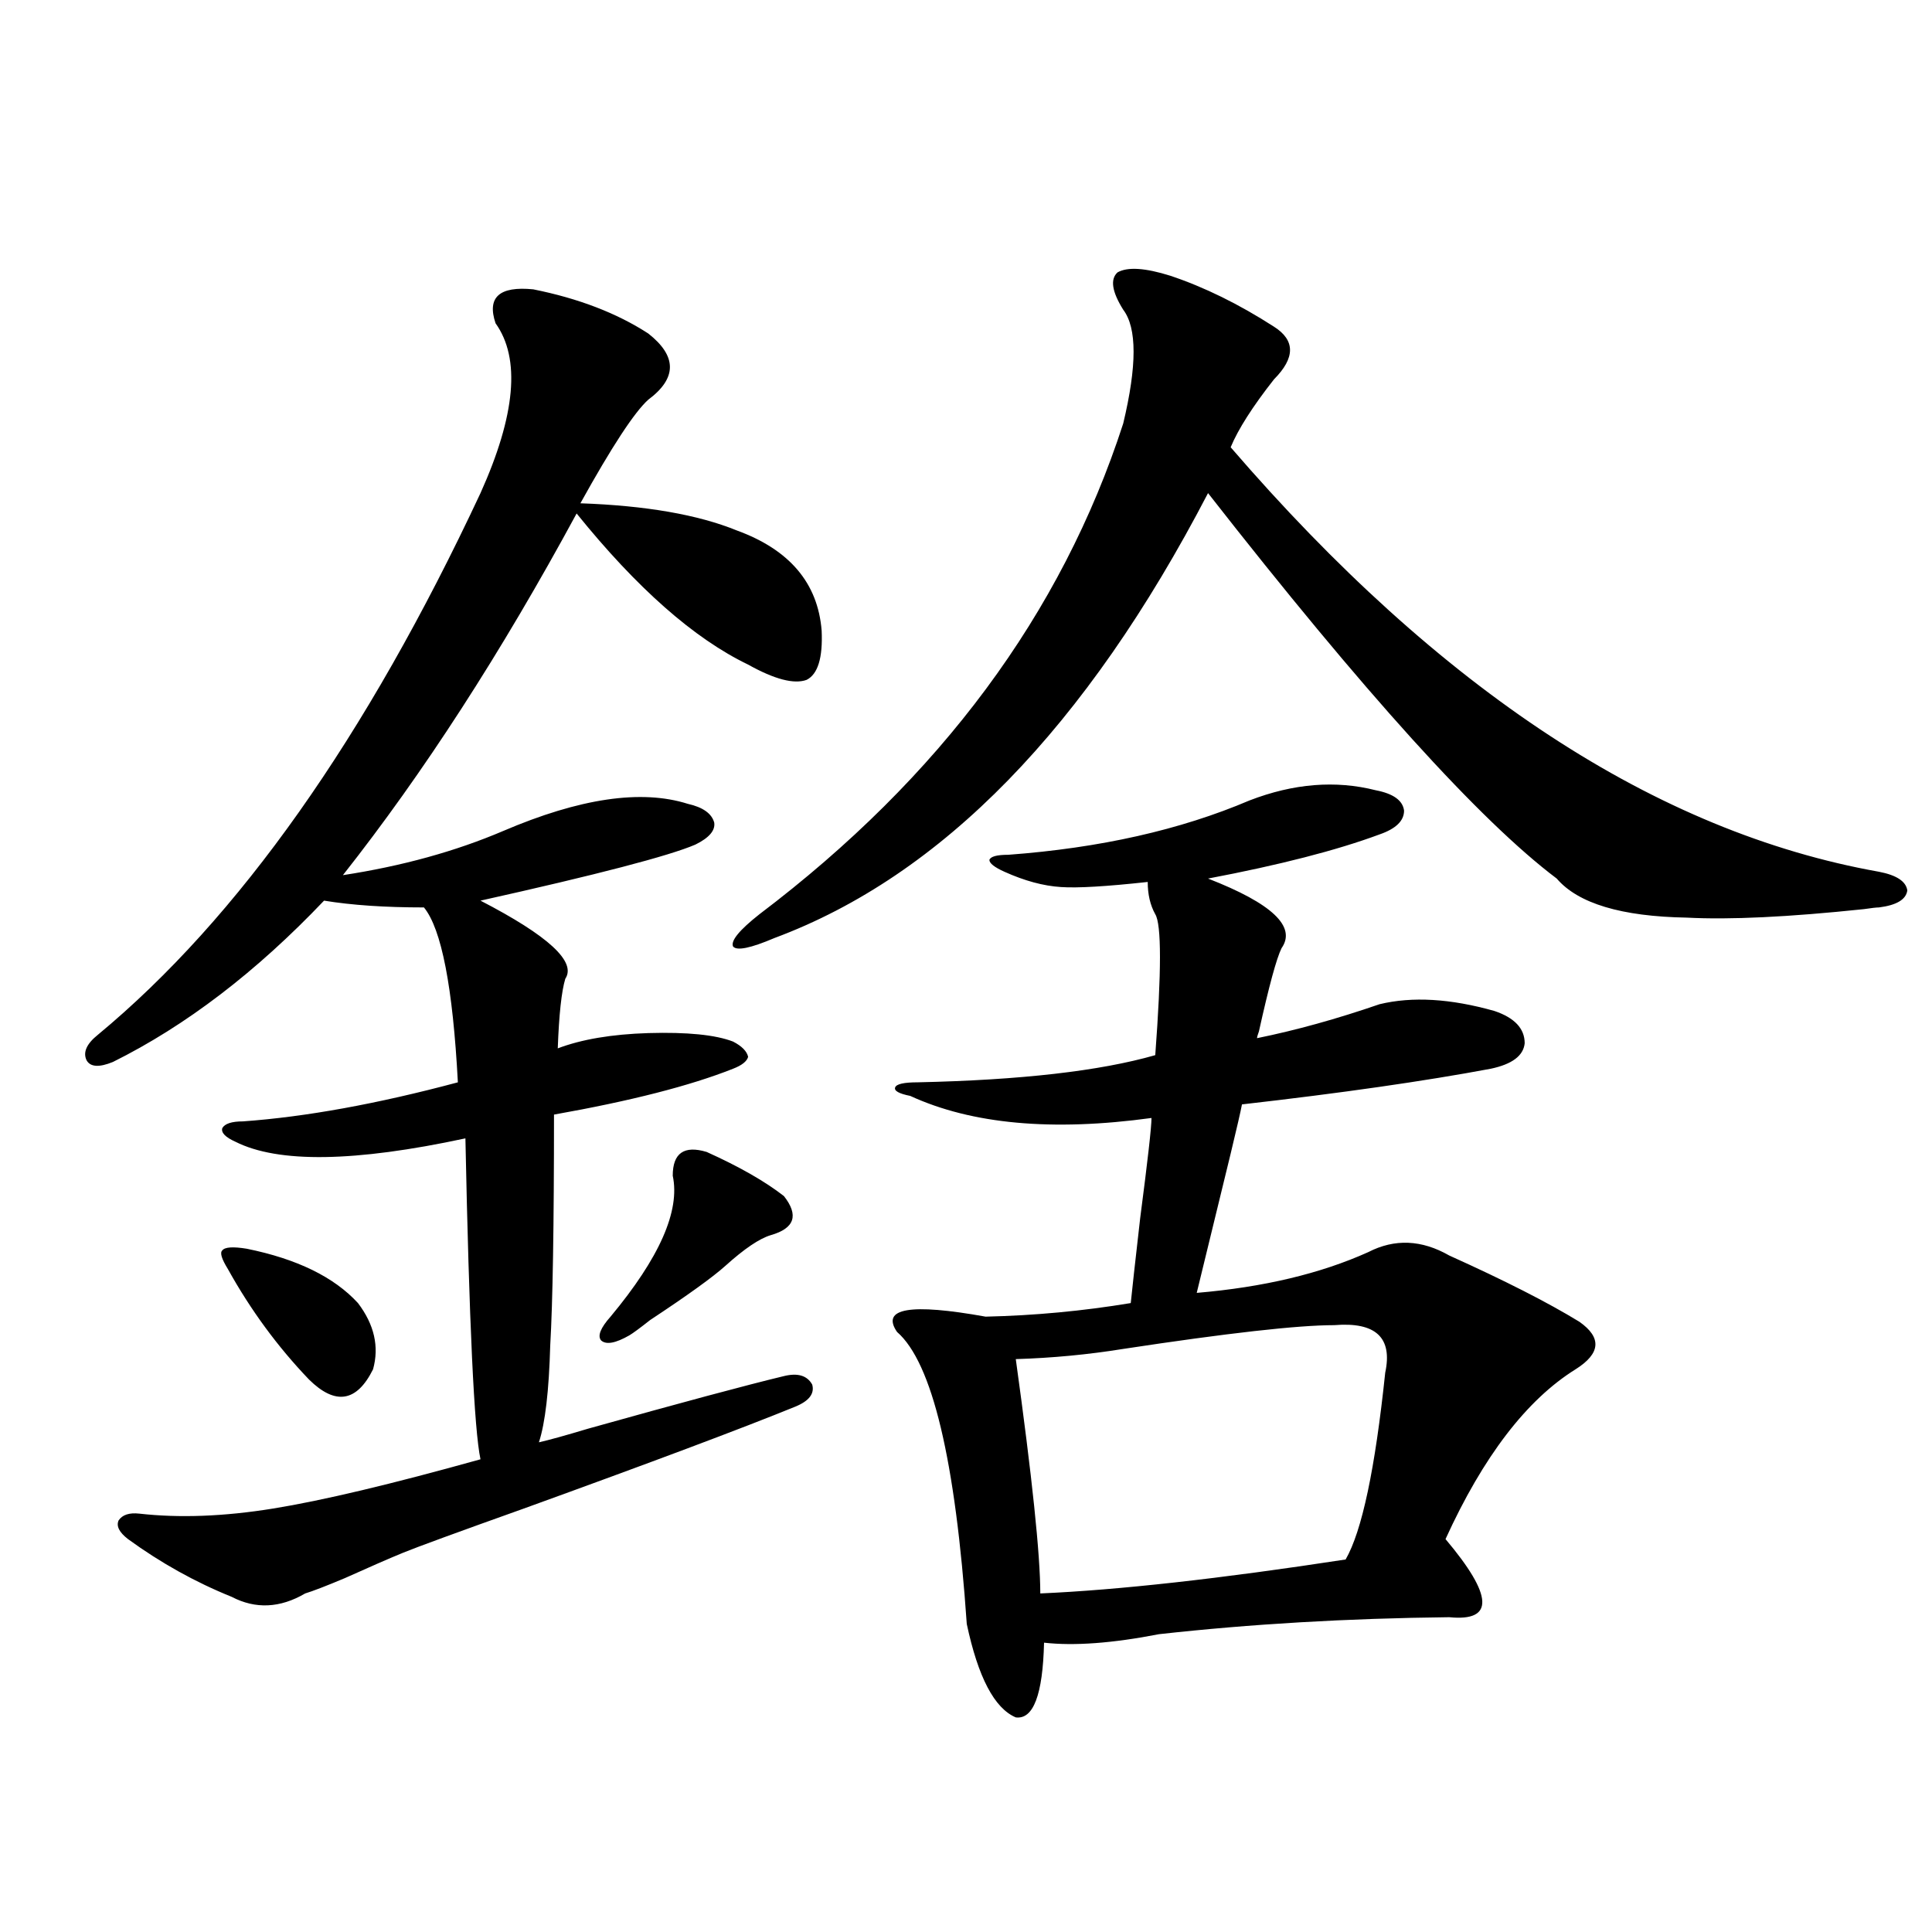 <?xml version="1.0" encoding="utf-8"?>
<!-- Generator: Adobe Illustrator 16.0.0, SVG Export Plug-In . SVG Version: 6.00 Build 0)  -->
<!DOCTYPE svg PUBLIC "-//W3C//DTD SVG 1.1//EN" "http://www.w3.org/Graphics/SVG/1.1/DTD/svg11.dtd">
<svg version="1.1" id="图层_1" xmlns="http://www.w3.org/2000/svg" xmlns:xlink="http://www.w3.org/1999/xlink" x="0px" y="0px"
	 width="1000px" height="1000px" viewBox="0 0 1000 1000" enable-background="new 0 0 1000 1000" xml:space="preserve">
<path d="M276.018,149.762c23.414,4.696,43.246,12.305,59.511,22.852c14.954,11.728,14.954,23.153,0,34.277
	c-7.164,6.454-18.871,24.32-35.121,53.613c33.811,1.181,60.807,5.863,80.974,14.063c27.316,9.97,41.95,27.246,43.901,51.855
	c0.641,14.063-1.951,22.563-7.805,25.488c-6.509,2.349-16.585-0.288-30.243-7.91c-27.972-13.472-57.56-39.551-88.778-78.223
	c-39.023,72.07-79.357,134.473-120.973,187.207c30.563-4.683,58.2-12.305,82.925-22.852c39.664-16.987,71.538-21.671,95.607-14.063
	c7.805,1.758,12.348,4.985,13.658,9.668c0.641,4.106-2.606,7.91-9.756,11.426c-13.658,5.864-50.73,15.532-111.217,29.004
	c35.121,18.169,49.755,31.641,43.901,40.43c-1.951,6.454-3.262,18.457-3.902,36.035c12.348-4.683,27.957-7.319,46.828-7.91
	c20.152-0.577,34.786,0.879,43.901,4.395c4.543,2.349,7.149,4.985,7.805,7.91c-0.655,2.349-3.262,4.395-7.805,6.152
	c-22.118,8.789-53.017,16.699-92.681,23.73c0,57.431-0.655,97.271-1.951,119.531c-0.655,23.442-2.606,40.142-5.854,50.098
	c5.198-1.167,13.658-3.516,25.365-7.031c48.124-13.472,81.949-22.55,101.461-27.246c7.149-1.758,12.027-0.288,14.634,4.395
	c1.296,4.696-1.631,8.501-8.78,11.426c-27.316,11.138-74.145,28.716-140.484,52.734c-34.48,12.305-55.288,19.927-62.438,22.852
	c-7.164,2.938-17.24,7.333-30.243,13.184c-9.756,4.106-16.585,6.729-20.487,7.91c-13.018,7.608-25.7,8.198-38.048,1.758
	c-18.871-7.608-36.752-17.578-53.657-29.883c-4.558-3.516-6.188-6.729-4.878-9.668c1.951-2.925,5.519-4.093,10.731-3.516
	c20.808,2.349,43.901,1.47,69.267-2.637c25.365-4.093,61.127-12.593,107.314-25.488c-3.262-15.229-5.854-70.601-7.805-166.113
	c-57.239,12.305-96.918,12.896-119.021,1.758c-5.213-2.335-7.484-4.683-6.829-7.031c1.296-2.335,4.878-3.516,10.731-3.516
	c32.515-2.335,69.587-9.077,111.217-20.215c-2.606-49.219-8.46-79.39-17.561-90.527c-20.167,0-37.407-1.167-51.706-3.516
	c-35.121,36.914-71.553,64.751-109.266,83.496c-7.164,2.938-11.707,2.637-13.658-0.879c-1.951-4.093,0-8.487,5.854-13.184
	c72.834-60.343,138.854-153.809,198.044-280.371c18.201-40.43,20.808-69.723,7.805-87.891
	C251.948,153.867,258.457,148.004,276.018,149.762z M127.729,646.344c26.006,5.273,45.197,14.653,57.56,28.125
	c8.445,11.138,11.052,22.563,7.805,34.277c-8.46,17.001-19.512,18.759-33.17,5.273c-16.265-16.987-30.243-36.035-41.95-57.129
	c-3.262-5.273-4.237-8.487-2.927-9.668C116.342,645.465,120.564,645.177,127.729,646.344z M365.771,596.246
	c16.905,7.622,30.243,15.243,39.999,22.852c7.805,9.97,5.519,16.699-6.829,20.215c-5.854,1.758-13.658,7.031-23.414,15.82
	c-6.509,5.864-19.512,15.243-39.023,28.125c-5.213,4.106-8.78,6.743-10.731,7.91c-7.164,4.106-12.042,4.985-14.634,2.637
	c-1.951-2.335-0.335-6.44,4.878-12.305c25.365-30.46,36.097-54.78,32.194-72.949C348.211,596.837,354.064,592.73,365.771,596.246z
	 M605.766,142.73c17.561,5.863,35.441,14.652,53.657,26.367c11.052,7.031,11.052,16.122,0,27.246
	c-11.066,14.063-18.536,25.79-22.438,35.156c108.61,125.985,220.482,199.224,335.602,219.727c9.101,1.758,13.979,4.985,14.634,9.668
	c-0.655,4.696-5.533,7.622-14.634,8.789c-1.311,0-3.902,0.302-7.805,0.879c-39.023,4.106-69.602,5.575-91.705,4.395
	c-33.825-0.577-56.264-7.319-67.315-20.215c-39.679-29.883-99.845-96.378-180.483-199.512
	C562.185,376.52,487.385,453.286,400.893,485.504c-12.362,5.273-19.512,6.743-21.463,4.395c-1.311-2.925,3.247-8.487,13.658-16.699
	c93.656-70.89,156.414-155.566,188.288-254.004c7.149-29.883,7.149-49.508,0-58.887c-5.854-9.366-6.829-15.82-2.927-19.336
	C583.647,138.047,592.748,138.638,605.766,142.73z M712.104,409.039c9.101,1.758,13.979,5.273,14.634,10.547
	c0,5.273-4.237,9.38-12.683,12.305c-22.118,8.212-51.706,15.82-88.778,22.852c33.17,12.896,45.853,24.911,38.048,36.035
	c-2.606,5.273-6.509,19.638-11.707,43.066c-0.655,1.758-0.976,2.938-0.976,3.516c20.152-4.093,41.295-9.956,63.413-17.578
	c16.905-4.093,36.737-2.925,59.511,3.516c10.396,3.516,15.609,9.091,15.609,16.699c-0.655,6.454-6.509,10.849-17.561,13.184
	c-34.48,6.454-77.406,12.606-128.777,18.457c-0.655,3.516-2.606,12.017-5.854,25.488c-8.46,34.579-14.313,58.599-17.561,72.07
	c34.466-2.925,64.054-9.956,88.778-21.094c13.658-7.031,27.637-6.44,41.95,1.758c28.612,12.896,51.051,24.321,67.315,34.277
	c11.707,8.212,11.052,16.411-1.951,24.609c-25.365,15.82-47.804,45.126-67.315,87.891c24.71,29.292,25.365,42.765,1.951,40.43
	c-52.682,0.577-102.771,3.516-150.24,8.789c-24.069,4.683-43.901,6.152-59.511,4.395c-0.655,26.944-5.533,39.839-14.634,38.672
	c-11.066-4.696-19.512-20.806-25.365-48.34c-5.854-84.952-17.896-135.352-36.097-151.172c-8.46-12.305,6.829-14.941,45.853-7.91
	c25.365-0.577,50.396-2.925,75.12-7.031c0.641-6.44,2.271-21.094,4.878-43.945c3.902-29.883,5.854-47.159,5.854-51.855
	c-51.386,7.031-93.016,3.228-124.875-11.426c-5.854-1.167-8.46-2.637-7.805-4.395c0.641-1.758,4.543-2.637,11.707-2.637
	c53.322-1.167,94.297-5.851,122.924-14.063c3.247-43.354,3.247-67.676,0-72.949c-2.606-4.683-3.902-10.245-3.902-16.699
	c-21.463,2.349-36.432,3.228-44.877,2.637c-9.115-0.577-18.871-3.214-29.268-7.91c-5.213-2.335-7.805-4.395-7.805-6.152
	c0.641-1.758,3.902-2.637,9.756-2.637c47.469-3.516,89.099-12.882,124.875-28.125C669.499,405.523,691.282,403.766,712.104,409.039z
	 M690.642,685.895c-18.871,0-55.288,4.106-109.266,12.305c-18.216,2.938-36.752,4.696-55.608,5.273
	c8.445,60.946,12.683,101.376,12.683,121.289c40.319-1.758,93.001-7.608,158.045-17.578c8.445-14.64,15.274-46.87,20.487-96.68
	C720.885,692.349,712.104,684.137,690.642,685.895z"/>
</svg>
